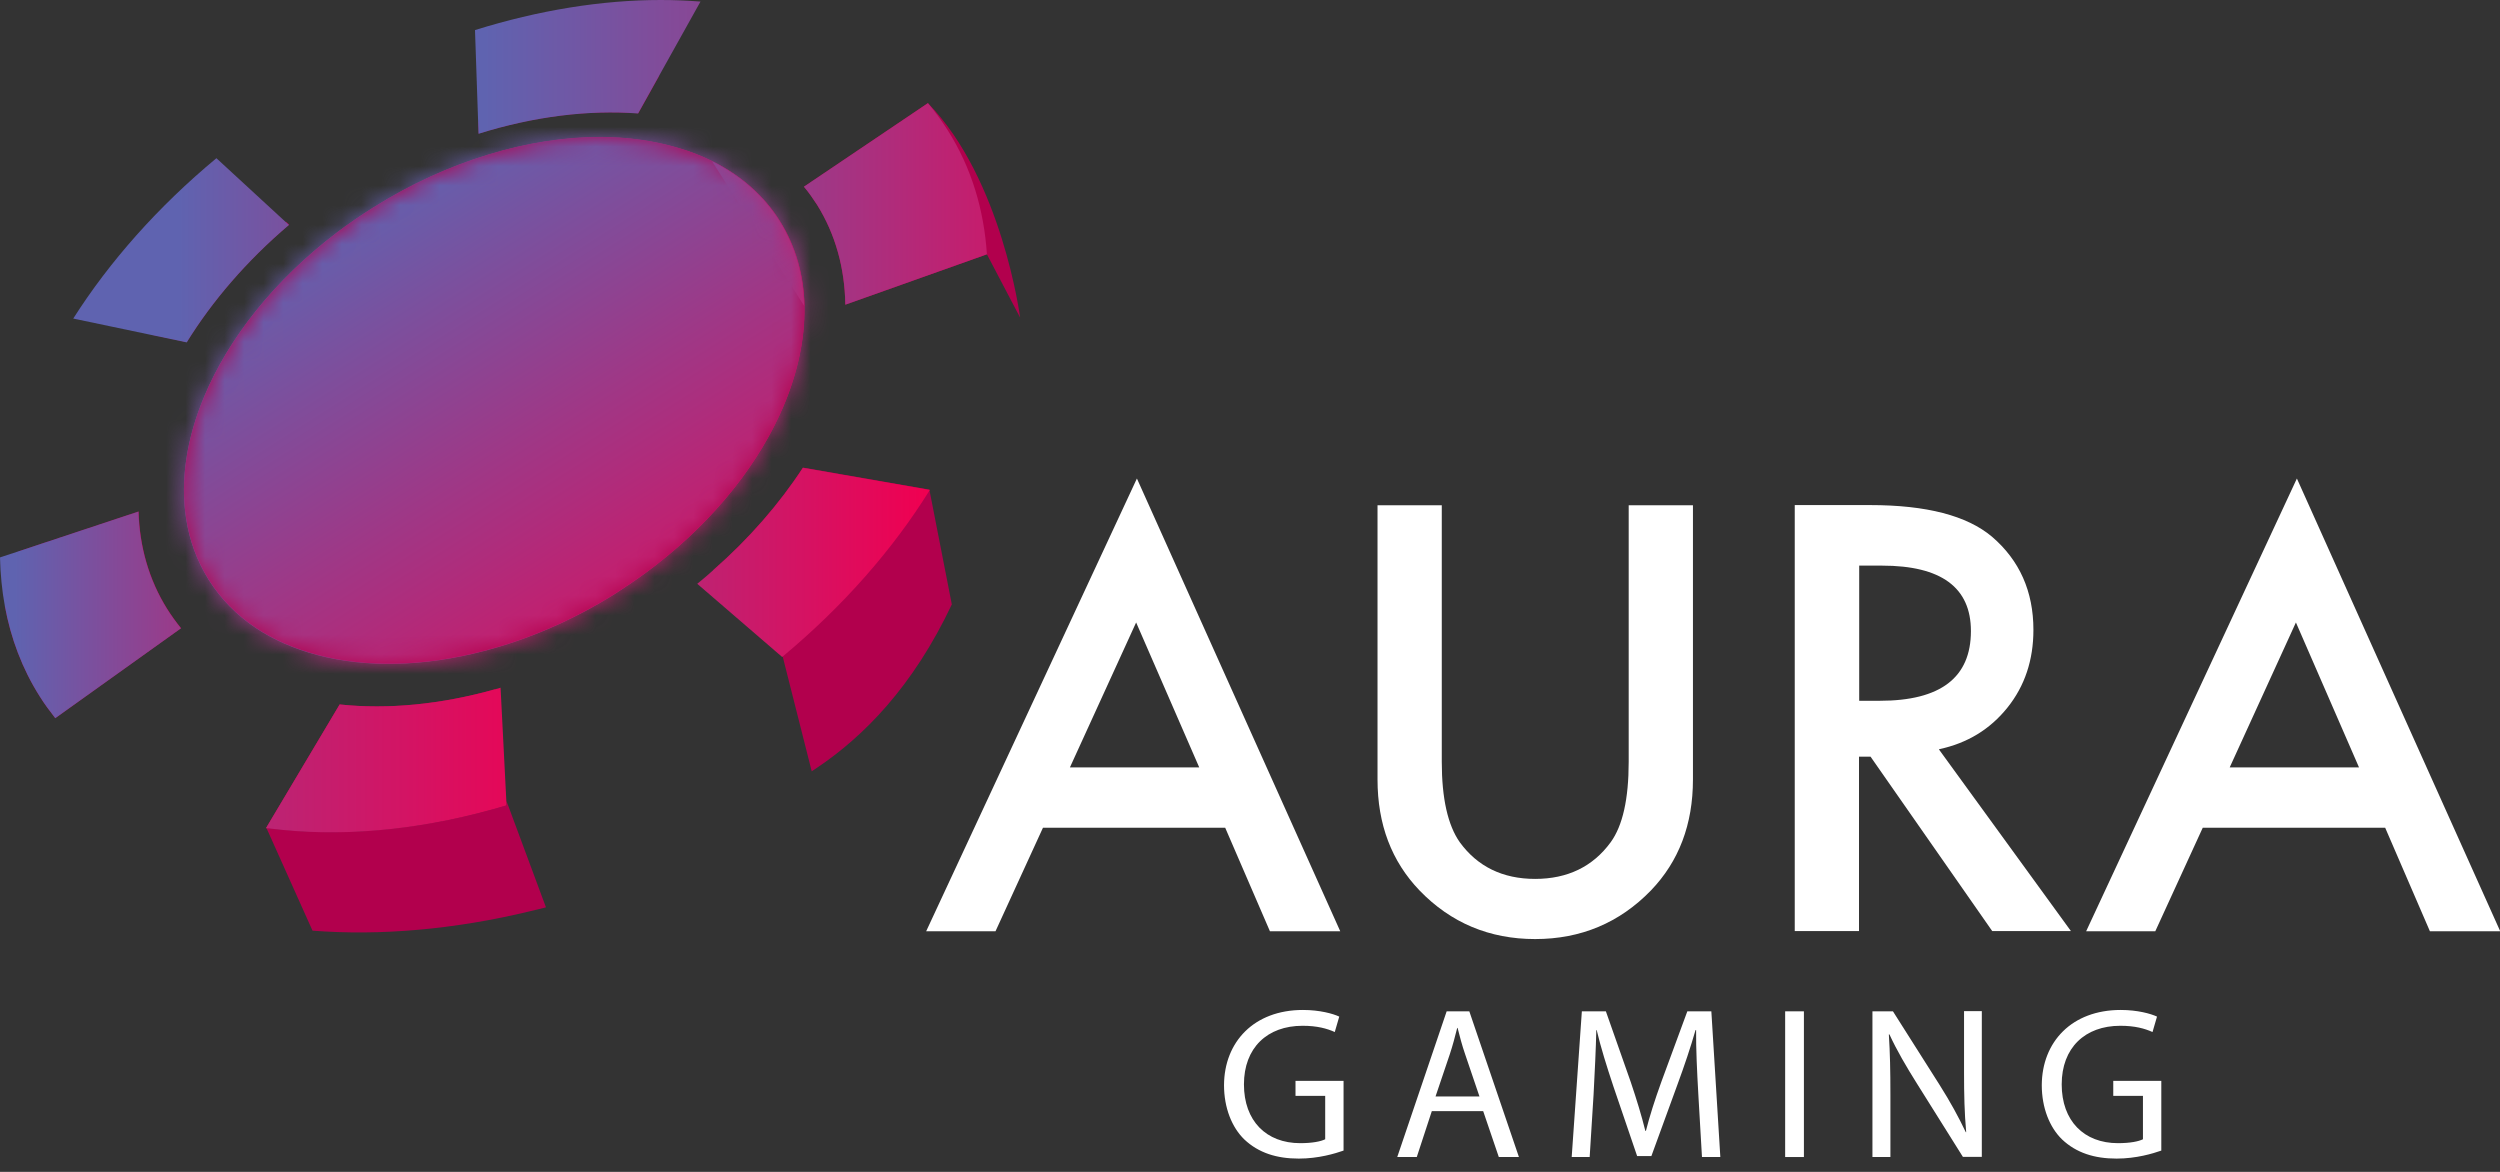 <svg width="128" height="60" viewBox="0 0 128 60" fill="none" xmlns="http://www.w3.org/2000/svg">
<rect x="0" y="0" width="128" height="60" fill="#333333" stroke="none"/>
<path d="M62.74 42.38H53.4L50.97 47.68H47.42L58.21 24.5L68.62 47.68H65.02L62.73 42.38H62.74ZM61.4 39.29L58.17 31.87L54.78 39.29H61.4Z" fill="white"/>
<path d="M73.819 25.87V39.01C73.819 40.88 74.129 42.25 74.739 43.12C75.649 44.37 76.939 45 78.599 45C80.259 45 81.559 44.37 82.469 43.12C83.079 42.28 83.389 40.91 83.389 39.01V25.87H86.679V39.91C86.679 42.21 85.959 44.1 84.529 45.59C82.919 47.25 80.939 48.08 78.599 48.08C76.259 48.08 74.279 47.25 72.679 45.59C71.249 44.1 70.529 42.21 70.529 39.91V25.87H73.819Z" fill="white"/>
<path d="M99.281 38.38L106.031 47.67H102.001L95.771 38.74H95.181V47.67H91.891V25.86H95.751C98.631 25.86 100.711 26.4 101.991 27.48C103.401 28.69 104.111 30.28 104.111 32.25C104.111 33.79 103.671 35.12 102.781 36.23C101.891 37.34 100.731 38.05 99.281 38.36V38.38ZM95.191 35.88H96.241C99.361 35.88 100.911 34.69 100.911 32.31C100.911 30.08 99.391 28.96 96.361 28.96H95.191V35.88Z" fill="white"/>
<path d="M122.121 42.38H112.781L110.351 47.68H106.811L117.601 24.5L128.011 47.68H124.411L122.121 42.38ZM120.781 39.29L117.551 31.87L114.161 39.29H120.781Z" fill="white"/>
<path d="M41.18 15.67C41.22 17.46 40.78 19.36 39.91 21.25C38.56 24.18 36.17 27.06 32.98 29.39C32.5 29.74 32.01 30.07 31.5 30.4C29.3 31.78 27 32.76 24.75 33.34C21.7 34.14 18.75 34.2 16.25 33.54C15.08 33.23 14.02 32.77 13.09 32.15C12.12 31.5 11.3 30.67 10.68 29.68C10.08 28.72 9.7 27.67 9.53 26.56C9.22 24.6 9.56 22.45 10.45 20.32C11.7 17.32 14.05 14.34 17.25 11.91C17.84 11.46 18.46 11.04 19.11 10.63C21.03 9.42 23.03 8.52 25 7.92C26.96 7.32 28.89 7.02 30.71 7.02C32.14 7.02 33.49 7.21 34.73 7.58C35.35 7.76 35.93 7.99 36.48 8.26C37.91 8.98 39.11 10 39.94 11.34C40.75 12.64 41.16 14.12 41.19 15.67H41.18Z" fill="url(#paint0_linear_312_173)"/>
<path d="M9.28 32.15L2.83 36.77C2.55 36.41 2.27 36.04 2.03 35.65C1.13 34.23 0.55 32.67 0.25 31.04C0.4 30.11 0.64 29.17 0.95 28.23L7.1 26.19C7.15 27.98 7.63 29.68 8.56 31.17C8.78 31.52 9.02 31.85 9.27 32.16L9.28 32.15Z" fill="#B2004D"/>
<path d="M9.571 17.52L7.811 17.15C9.611 15.24 11.7 13.43 14.04 11.77C14.241 11.63 14.441 11.49 14.64 11.35L14.81 11.5L14.78 11.52C12.63 13.35 10.87 15.4 9.561 17.52H9.571Z" fill="#B2004D"/>
<path d="M27.941 46.46C27.681 46.52 27.411 46.59 27.161 46.65C23.271 47.59 19.481 47.92 16.001 47.65L13.641 42.39L17.411 36.06H17.431L13.661 42.39C13.931 42.43 14.201 42.46 14.471 42.48C18.021 42.84 21.951 42.42 25.961 41.22V41.09L27.951 46.45L27.941 46.46Z" fill="#B2004D"/>
<path d="M25.939 41.23C21.929 42.43 17.999 42.85 14.449 42.49C14.169 42.46 13.889 42.43 13.619 42.4L17.389 36.07H17.409C19.859 36.33 22.579 36.07 25.349 35.29L25.599 40.2L25.939 41.1V41.23Z" fill="#B2004D"/>
<path d="M24.51 6.85L24.49 6.23C25.64 5.8 26.78 5.42 27.93 5.09C29.9 4.53 31.85 4.13 33.75 3.88L32.68 5.8C30.14 5.61 27.35 5.95 24.51 6.84V6.85Z" fill="#B2004D"/>
<path d="M32.98 29.38C32.5 29.73 32.01 30.06 31.5 30.39C29.3 31.77 27 32.75 24.75 33.33C21.7 34.13 18.75 34.19 16.25 33.53C15.08 33.22 14.02 32.76 13.09 32.14C12.12 31.49 11.3 30.66 10.68 29.67C10.08 28.71 9.7 27.66 9.53 26.55C9.22 24.59 9.56 22.44 10.45 20.31C11.7 17.31 14.05 14.33 17.25 11.9C17.84 11.45 18.46 11.03 19.11 10.62C21.03 9.41 23.03 8.51 25 7.91C26.96 7.31 28.89 7.01 30.71 7.01C32.14 7.01 33.49 7.2 34.73 7.57C35.35 7.75 35.93 7.98 36.48 8.25C37.91 8.97 39.11 9.99 39.94 11.33C40.75 12.63 41.16 14.11 41.19 15.66C41.23 17.45 40.79 19.35 39.92 21.24C38.57 24.17 36.18 27.05 32.99 29.38H32.98Z" fill="#B2004D"/>
<path d="M48.74 30.93C46.75 35.16 44.2 37.72 41.83 39.31C41.74 39.37 41.65 39.43 41.56 39.49L40.07 33.6L39.63 31.87L36.51 29.19C38.36 27.57 39.91 25.78 41.11 23.94L47.59 25.07C47.59 25.07 47.59 25.09 47.59 25.1C47.97 27.05 48.35 28.99 48.73 30.93H48.74Z" fill="#B2004D"/>
<path d="M52.23 16.26L50.53 13.02L43.28 15.6V15.58C43.25 13.74 42.78 12 41.83 10.48C41.62 10.16 41.41 9.85 41.16 9.56L47.51 5.28C51.31 9.17 52.23 16.26 52.23 16.26Z" fill="#B2004D"/>
<path d="M41.179 15.67L36.459 8.26C37.889 8.97 39.089 10 39.919 11.33C40.729 12.63 41.139 14.11 41.169 15.66L41.179 15.67Z" fill="url(#paint1_linear_312_173)"/>
<path d="M50.53 13.02L43.28 15.6V15.58C43.25 13.74 42.78 12 41.83 10.48C41.62 10.16 41.41 9.85 41.16 9.56L47.51 5.28C47.88 5.72 48.22 6.19 48.53 6.68C49.74 8.59 50.38 10.74 50.53 13.02Z" fill="url(#paint2_linear_312_173)"/>
<mask id="mask0_312_173" style="mask-type:luminance" maskUnits="userSpaceOnUse" x="9" y="7" width="33" height="27">
<path d="M19.11 10.62C11.03 15.69 7.25 24.21 10.671 29.67C14.091 35.13 23.421 35.45 31.5 30.39C39.581 25.32 43.35 16.79 39.941 11.33C38.151 8.47 34.721 7.02 30.71 7.02C27.07 7.02 22.951 8.21 19.11 10.62Z" fill="white"/>
</mask>
<g mask="url(#mask0_312_173)">
<path d="M32.921 -9.34L56.231 27.24L17.671 51.8L-5.629 15.23L32.921 -9.34Z" fill="url(#paint3_linear_312_173)"/>
</g>
<path d="M14.81 11.51L14.78 11.53C12.63 13.36 10.87 15.41 9.56 17.53L7.8 17.16L3.75 16.31C5.6 13.4 8.08 10.59 11.08 8.1L14.63 11.37L14.8 11.52L14.81 11.51Z" fill="url(#paint4_linear_312_173)"/>
<path d="M25.939 41.23C21.929 42.43 17.999 42.85 14.449 42.49C14.169 42.46 13.889 42.43 13.619 42.4L17.389 36.07H17.409C19.859 36.33 22.579 36.07 25.349 35.29C25.439 35.27 25.539 35.24 25.629 35.21L25.929 41.1V41.23H25.939Z" fill="url(#paint5_linear_312_173)"/>
<path d="M9.28 32.16L2.83 36.77C2.55 36.41 2.27 36.04 2.03 35.65C1.13 34.23 0.55 32.67 0.25 31.04C0.1 30.23 0.02 29.39 0 28.54L0.94 28.23L7.09 26.19C7.14 27.98 7.62 29.68 8.55 31.17C8.77 31.52 9.01 31.85 9.26 32.16H9.28Z" fill="url(#paint6_linear_312_173)"/>
<path d="M35.86 0.09L33.74 3.89L32.67 5.81C30.13 5.62 27.34 5.96 24.5 6.85L24.48 6.23L24.32 1.54C27.59 0.52 30.81 0 33.83 0C34.52 0 35.2 0.03 35.86 0.08V0.09Z" fill="url(#paint7_linear_312_173)"/>
<path d="M47.599 25.07C47.599 25.07 47.599 25.09 47.599 25.1C45.729 28.11 43.189 31.02 40.079 33.61C40.079 33.61 40.059 33.63 40.049 33.64L35.699 29.89C35.979 29.67 36.249 29.43 36.509 29.2C38.359 27.58 39.909 25.79 41.109 23.95L47.589 25.08H47.599V25.07Z" fill="url(#paint8_linear_312_173)"/>
<path d="M68.79 58.91C68.36 59.06 67.51 59.32 66.5 59.32C65.37 59.32 64.44 59.03 63.71 58.34C63.07 57.72 62.67 56.72 62.67 55.56C62.68 53.34 64.21 51.71 66.71 51.71C67.57 51.71 68.25 51.9 68.57 52.05L68.34 52.84C67.94 52.66 67.44 52.52 66.69 52.52C64.88 52.52 63.69 53.65 63.69 55.52C63.69 57.39 64.83 58.53 66.57 58.53C67.2 58.53 67.63 58.44 67.85 58.33V56.11H66.33V55.34H68.79V58.92V58.91Z" fill="white"/>
<path d="M73.309 56.89L72.539 59.24H71.539L74.069 51.78H75.229L77.769 59.24H76.739L75.939 56.89H73.299H73.309ZM75.749 56.14L75.019 53.99C74.849 53.5 74.739 53.06 74.629 52.63H74.609C74.499 53.07 74.379 53.53 74.229 53.98L73.499 56.14H75.749Z" fill="white"/>
<path d="M86.951 55.96C86.891 54.92 86.831 53.67 86.841 52.74H86.811C86.561 53.61 86.251 54.54 85.871 55.57L84.551 59.19H83.821L82.611 55.64C82.261 54.59 81.961 53.63 81.751 52.74H81.731C81.711 53.67 81.651 54.92 81.591 56.04L81.391 59.24H80.471L80.991 51.78H82.221L83.491 55.39C83.801 56.31 84.051 57.13 84.241 57.9H84.271C84.461 57.15 84.721 56.33 85.061 55.39L86.391 51.78H87.621L88.081 59.24H87.141L86.951 55.97V55.96Z" fill="white"/>
<path d="M92.36 51.78V59.24H91.4V51.78H92.36Z" fill="white"/>
<path d="M95.869 59.24V51.78H96.919L99.309 55.55C99.859 56.42 100.289 57.21 100.649 57.97H100.669C100.579 56.96 100.559 56.06 100.559 54.89V51.77H101.469V59.23H100.499L98.129 55.45C97.609 54.62 97.109 53.77 96.739 52.96H96.709C96.769 53.91 96.789 54.81 96.789 56.05V59.24H95.879H95.869Z" fill="white"/>
<path d="M110.659 58.91C110.229 59.06 109.379 59.32 108.369 59.32C107.239 59.32 106.309 59.03 105.579 58.34C104.939 57.72 104.539 56.72 104.539 55.56C104.549 53.34 106.079 51.71 108.579 51.71C109.439 51.71 110.119 51.9 110.439 52.05L110.209 52.84C109.809 52.66 109.309 52.52 108.559 52.52C106.749 52.52 105.559 53.65 105.559 55.52C105.559 57.39 106.699 58.53 108.439 58.53C109.069 58.53 109.499 58.44 109.719 58.33V56.11H108.199V55.34H110.659V58.92V58.91Z" fill="white"/>
<defs>
<linearGradient id="paint0_linear_312_173" x1="-9.15" y1="20.5" x2="41.57" y2="20.5" gradientUnits="userSpaceOnUse">
<stop stop-color="#5F63B0"/>
<stop offset="0.49" stop-color="#5F63B0"/>
<stop offset="1" stop-color="#F00051"/>
</linearGradient>
<linearGradient id="paint1_linear_312_173" x1="22.029" y1="11.96" x2="45.779" y2="11.96" gradientUnits="userSpaceOnUse">
<stop stop-color="#5F63B0"/>
<stop offset="0.33" stop-color="#5F63B0"/>
<stop offset="1" stop-color="#F00051"/>
</linearGradient>
<linearGradient id="paint2_linear_312_173" x1="12.42" y1="10.44" x2="59.68" y2="10.44" gradientUnits="userSpaceOnUse">
<stop stop-color="#5F63B0"/>
<stop offset="0.33" stop-color="#5F63B0"/>
<stop offset="1" stop-color="#F00051"/>
</linearGradient>
<linearGradient id="paint3_linear_312_173" x1="1.081" y1="-19.575" x2="38.246" y2="38.762" gradientUnits="userSpaceOnUse">
<stop stop-color="#5F63B0"/>
<stop offset="0.49" stop-color="#5F63B0"/>
<stop offset="1" stop-color="#F00051"/>
</linearGradient>
<linearGradient id="paint4_linear_312_173" x1="-15.61" y1="12.8" x2="39.44" y2="12.8" gradientUnits="userSpaceOnUse">
<stop stop-color="#5F63B0"/>
<stop offset="0.45" stop-color="#5F63B0"/>
<stop offset="1" stop-color="#F00051"/>
</linearGradient>
<linearGradient id="paint5_linear_312_173" x1="-35.751" y1="38.9" x2="29.299" y2="38.9" gradientUnits="userSpaceOnUse">
<stop stop-color="#5F63B0"/>
<stop offset="0.34" stop-color="#5F63B0"/>
<stop offset="1" stop-color="#F00051"/>
</linearGradient>
<linearGradient id="paint6_linear_312_173" x1="-25.07" y1="31.47" x2="21.08" y2="31.47" gradientUnits="userSpaceOnUse">
<stop stop-color="#5F63B0"/>
<stop offset="0.56" stop-color="#5F63B0"/>
<stop offset="1" stop-color="#F00051"/>
</linearGradient>
<linearGradient id="paint7_linear_312_173" x1="-3.25" y1="3.42" x2="63.5" y2="3.42" gradientUnits="userSpaceOnUse">
<stop stop-color="#5F63B0"/>
<stop offset="0.42" stop-color="#5F63B0"/>
<stop offset="1" stop-color="#F00051"/>
</linearGradient>
<linearGradient id="paint8_linear_312_173" x1="-9.151" y1="28.78" x2="47.409" y2="28.78" gradientUnits="userSpaceOnUse">
<stop stop-color="#5F63B0"/>
<stop offset="0.28" stop-color="#5F63B0"/>
<stop offset="0.4" stop-color="#5F63B0"/>
<stop offset="1" stop-color="#F00051"/>
</linearGradient>
</defs>
</svg>

